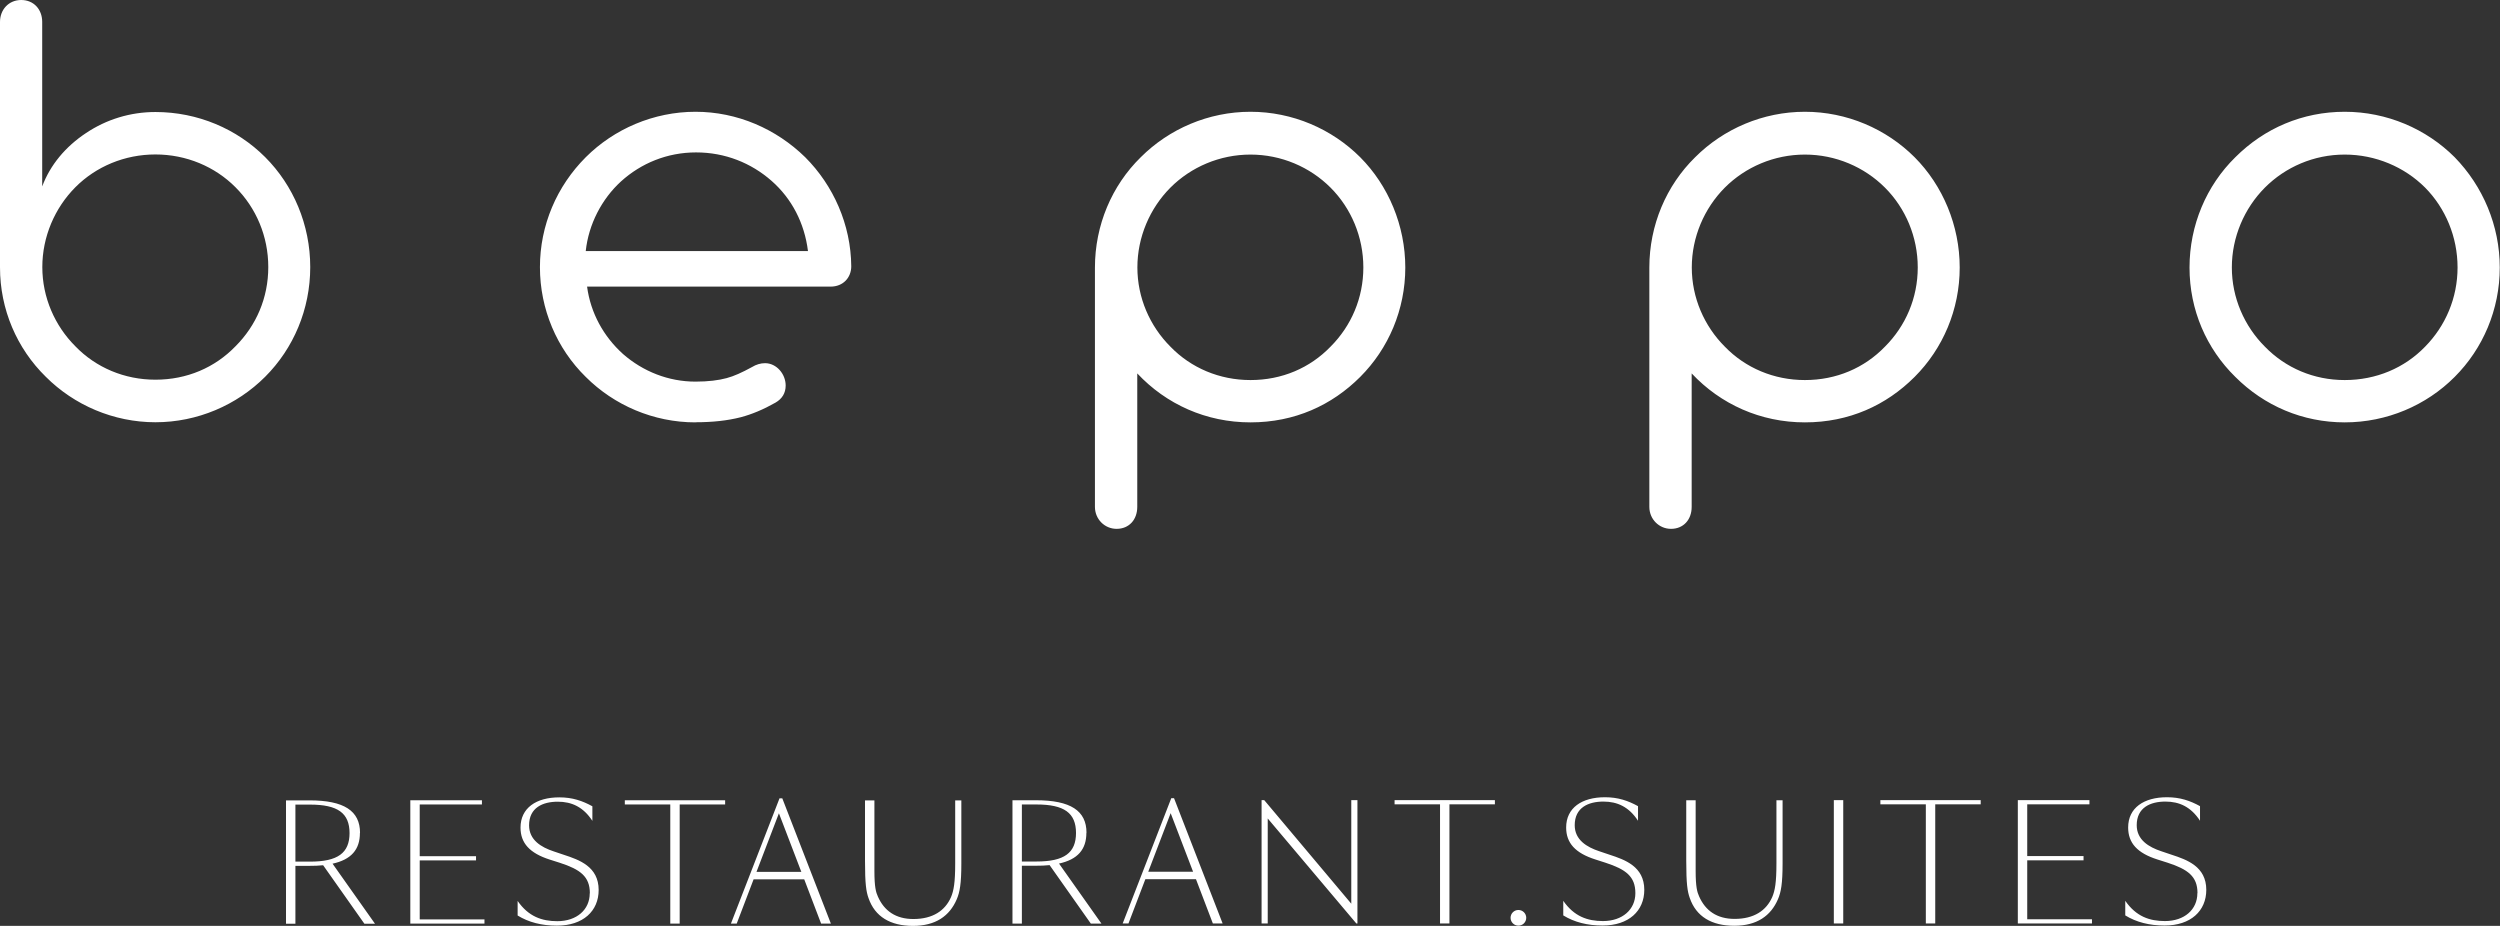 <?xml version="1.0" encoding="UTF-8"?>
<svg id="Ebene_2" data-name="Ebene 2" xmlns="http://www.w3.org/2000/svg" viewBox="0 0 207.34 76.79">
  <rect x="0" y="0" width="207.34" height="76.79" fill="#333333" stroke="none"/>
  <defs>
    <style>
      .cls-1 {
        fill: #fff;
        stroke-width: 0px;
      }
    </style>
  </defs>
  <g id="Ebene_1-2" data-name="Ebene 1">
    <g>
      <path class="cls-1" d="m29.86,69.08c0-1.83-1.32-2.7-4.19-2.7h-1.95v10.23h.78v-4.8h1.17c.4,0,.78-.01,1.13-.05l3.42,4.85h.88l-3.52-4.98c1.55-.34,2.27-1.17,2.27-2.55h0Zm-.87.01c0,1.66-.98,2.37-3.28,2.37h-1.21v-4.73h1.21c2.3,0,3.28.7,3.28,2.37h0Zm5.04,7.51h6.15v-.35h-5.37v-4.89h4.67v-.35h-4.67v-4.29h5.16v-.35h-5.94v10.23h0Zm14.88-2.51c0,1.35-1.07,2.31-2.69,2.31-1.27,0-2.39-.38-3.29-1.68v1.21c.91.56,1.99.84,3.26.84,2.17,0,3.46-1.21,3.46-2.96,0-1.94-1.62-2.5-2.87-2.91l-.86-.29c-1.03-.34-2.04-.94-2.04-2.16,0-1.47,1.14-1.96,2.38-1.96,1.16,0,2.12.44,2.87,1.59v-1.21c-.82-.45-1.65-.74-2.74-.74-1.92,0-3.22.88-3.22,2.51,0,1.29.77,2.12,2.42,2.65l.85.27c1.69.55,2.48,1.14,2.48,2.52h0Zm11.23-7.37v-.35h-8.32v.35h3.77v9.88h.78v-9.88h3.77Zm.48,9.88h.48l1.4-3.67h4.2l1.4,3.67h.81l-4.03-10.39h-.23l-4.03,10.39h0Zm2.12-4.29l1.86-4.86,1.86,4.86h-3.72Zm16.48-5.94v5.24c0,1.59-.12,2.26-.35,2.8-.49,1.12-1.51,1.81-3.12,1.81-1.46,0-2.42-.68-2.94-1.86-.16-.35-.29-.78-.29-2.12v-5.86h-.78v5.03c0,1.91.1,2.54.29,3.07.53,1.55,1.82,2.31,3.69,2.31s3.04-.82,3.63-2.21c.25-.58.38-1.29.38-2.96v-5.24h-.51Zm10.89,2.7c0-1.83-1.32-2.7-4.19-2.7h-1.95v10.23h.78v-4.8h1.17c.4,0,.78-.01,1.13-.05l3.42,4.85h.88l-3.52-4.98c1.55-.34,2.27-1.17,2.27-2.55h0Zm-.87.01c0,1.66-.98,2.37-3.28,2.37h-1.21v-4.73h1.21c2.3,0,3.28.7,3.28,2.37h0Zm3.87,7.51h.48l1.4-3.67h4.2l1.4,3.67h.81l-4.03-10.39h-.23l-4.03,10.39h0Zm2.12-4.29l1.86-4.86,1.86,4.86h-3.72Zm16.84-5.94v8.59l-7.22-8.59h-.22v10.23h.51v-8.71l7.35,8.71h.09v-10.23h-.51Zm11.91.35v-.35h-8.32v.35h3.77v9.88h.78v-9.88h3.77Zm1.3,9.41c0,.36.29.65.65.65s.65-.29.65-.65-.29-.65-.65-.65-.65.29-.65.65h0Zm10.35-2.04c0,1.35-1.07,2.31-2.69,2.31-1.27,0-2.39-.38-3.29-1.68v1.21c.91.56,1.99.84,3.26.84,2.17,0,3.46-1.21,3.46-2.96,0-1.94-1.62-2.5-2.87-2.91l-.86-.29c-1.03-.34-2.04-.94-2.04-2.16,0-1.47,1.14-1.96,2.38-1.96,1.16,0,2.12.44,2.87,1.59v-1.21c-.82-.45-1.65-.74-2.74-.74-1.92,0-3.22.88-3.22,2.51,0,1.29.76,2.12,2.42,2.65l.84.27c1.69.55,2.48,1.14,2.48,2.52h0Zm11.7-7.72v5.24c0,1.59-.12,2.26-.35,2.8-.49,1.12-1.51,1.81-3.12,1.81-1.46,0-2.42-.68-2.94-1.86-.16-.35-.29-.78-.29-2.12v-5.86h-.78v5.03c0,1.91.1,2.54.29,3.07.53,1.55,1.82,2.31,3.69,2.31s3.04-.82,3.63-2.21c.25-.58.38-1.29.38-2.96v-5.24h-.5Zm4.76,0v10.23h.78v-10.23h-.78Zm12.18.35v-.35h-8.32v.35h3.77v9.88h.78v-9.88h3.77Zm3.08,9.88h6.15v-.35h-5.37v-4.89h4.67v-.35h-4.67v-4.29h5.16v-.35h-5.94v10.23h0Zm14.89-2.51c0,1.35-1.07,2.31-2.69,2.31-1.28,0-2.39-.38-3.29-1.68v1.21c.91.56,1.99.84,3.26.84,2.17,0,3.46-1.21,3.46-2.96,0-1.94-1.62-2.5-2.87-2.91l-.86-.29c-1.03-.34-2.04-.94-2.04-2.16,0-1.47,1.14-1.96,2.38-1.96,1.16,0,2.12.44,2.87,1.59v-1.21c-.82-.45-1.65-.74-2.74-.74-1.92,0-3.22.88-3.22,2.51,0,1.29.76,2.12,2.42,2.65l.85.27c1.69.55,2.48,1.14,2.48,2.52h0Z"/>
      <path class="cls-1" d="m12.89,35.02c3.48,0,6.75-1.42,9.1-3.77,2.35-2.35,3.74-5.59,3.74-9.1s-1.4-6.78-3.74-9.12-5.59-3.74-9.1-3.74c-2.08,0-4.06.61-5.75,1.74-1.71,1.13-2.98,2.66-3.64,4.43V1.82c0-1.05-.71-1.82-1.74-1.82S0,.79,0,1.82v20.36c0,3.48,1.4,6.72,3.8,9.07,2.35,2.35,5.62,3.77,9.1,3.77h0Zm0-3.53c-2.56,0-4.93-1-6.64-2.77-1.71-1.71-2.74-4.06-2.74-6.57s1.03-4.9,2.74-6.62,4.09-2.72,6.64-2.72,4.93,1,6.64,2.72c1.71,1.71,2.72,4.06,2.72,6.62s-1,4.85-2.72,6.57c-1.71,1.77-4.03,2.77-6.64,2.77h0Zm44.79,3.53c1.4,0,2.64-.13,3.77-.42.9-.24,1.85-.63,2.87-1.21.55-.32.84-.79.84-1.42,0-.95-.76-1.85-1.71-1.85-.37,0-.74.11-1.08.32-.82.45-1.5.76-2.11.92-.66.18-1.53.29-2.58.29-2.24,0-4.35-.84-6.01-2.29-1.61-1.45-2.69-3.4-2.98-5.59h20.2c1.03,0,1.71-.74,1.71-1.69-.03-3.45-1.48-6.7-3.82-9.04-2.4-2.35-5.64-3.77-9.1-3.77s-6.75,1.42-9.1,3.77c-2.4,2.4-3.8,5.64-3.8,9.12s1.4,6.75,3.8,9.1c2.35,2.35,5.62,3.77,9.1,3.77h0Zm-9.1-14.21c.24-2.21,1.32-4.3,2.93-5.77,1.66-1.5,3.82-2.4,6.22-2.4s4.56.87,6.25,2.35c1.69,1.48,2.74,3.51,3.03,5.83h-18.43Zm44.03,23.05c1.03,0,1.71-.76,1.71-1.82v-11.07c2.4,2.56,5.72,4.06,9.39,4.06s6.75-1.42,9.1-3.77c2.35-2.35,3.74-5.59,3.74-9.07s-1.4-6.8-3.74-9.15c-2.35-2.35-5.62-3.77-9.1-3.77s-6.75,1.42-9.1,3.77c-2.4,2.35-3.8,5.64-3.8,9.15v19.85c0,1.03.82,1.82,1.79,1.82h0Zm11.1-12.34c-2.56,0-4.93-1-6.64-2.77-1.71-1.71-2.74-4.06-2.74-6.57s1.03-4.9,2.74-6.62c1.71-1.71,4.09-2.74,6.64-2.74s4.93,1.03,6.64,2.74c1.71,1.71,2.72,4.09,2.72,6.62s-1,4.85-2.72,6.57c-1.71,1.77-4.03,2.77-6.64,2.77h0Zm34.88,12.34c1.03,0,1.71-.76,1.71-1.82v-11.07c2.4,2.56,5.72,4.06,9.39,4.06s6.75-1.42,9.1-3.77c2.35-2.35,3.74-5.59,3.74-9.07s-1.4-6.8-3.74-9.15c-2.35-2.35-5.62-3.77-9.1-3.77s-6.75,1.42-9.1,3.77c-2.4,2.35-3.8,5.64-3.8,9.15v19.85c0,1.03.82,1.82,1.79,1.82h0Zm11.1-12.34c-2.56,0-4.93-1-6.64-2.77-1.71-1.71-2.74-4.06-2.74-6.57s1.03-4.9,2.74-6.62c1.71-1.71,4.09-2.74,6.64-2.74s4.93,1.03,6.64,2.74c1.71,1.71,2.72,4.09,2.72,6.62s-1,4.85-2.72,6.57c-1.71,1.77-4.03,2.77-6.64,2.77h0Zm44.77,3.51c3.51,0,6.78-1.42,9.12-3.77,2.35-2.35,3.74-5.59,3.74-9.07s-1.4-6.75-3.74-9.15c-2.35-2.35-5.62-3.77-9.12-3.77s-6.67,1.37-9.07,3.77c-2.4,2.35-3.8,5.64-3.8,9.15s1.4,6.72,3.8,9.07c2.4,2.4,5.59,3.77,9.07,3.77h0Zm0-3.51c-2.56,0-4.9-1-6.62-2.77-1.71-1.71-2.74-4.06-2.74-6.57s1.03-4.9,2.74-6.62c1.71-1.71,4.06-2.74,6.62-2.74s4.96,1.03,6.67,2.74c1.69,1.71,2.69,4.09,2.69,6.62s-1,4.85-2.69,6.57c-1.71,1.77-4.06,2.77-6.67,2.77h0Z"/>
    </g>
  </g>
</svg>